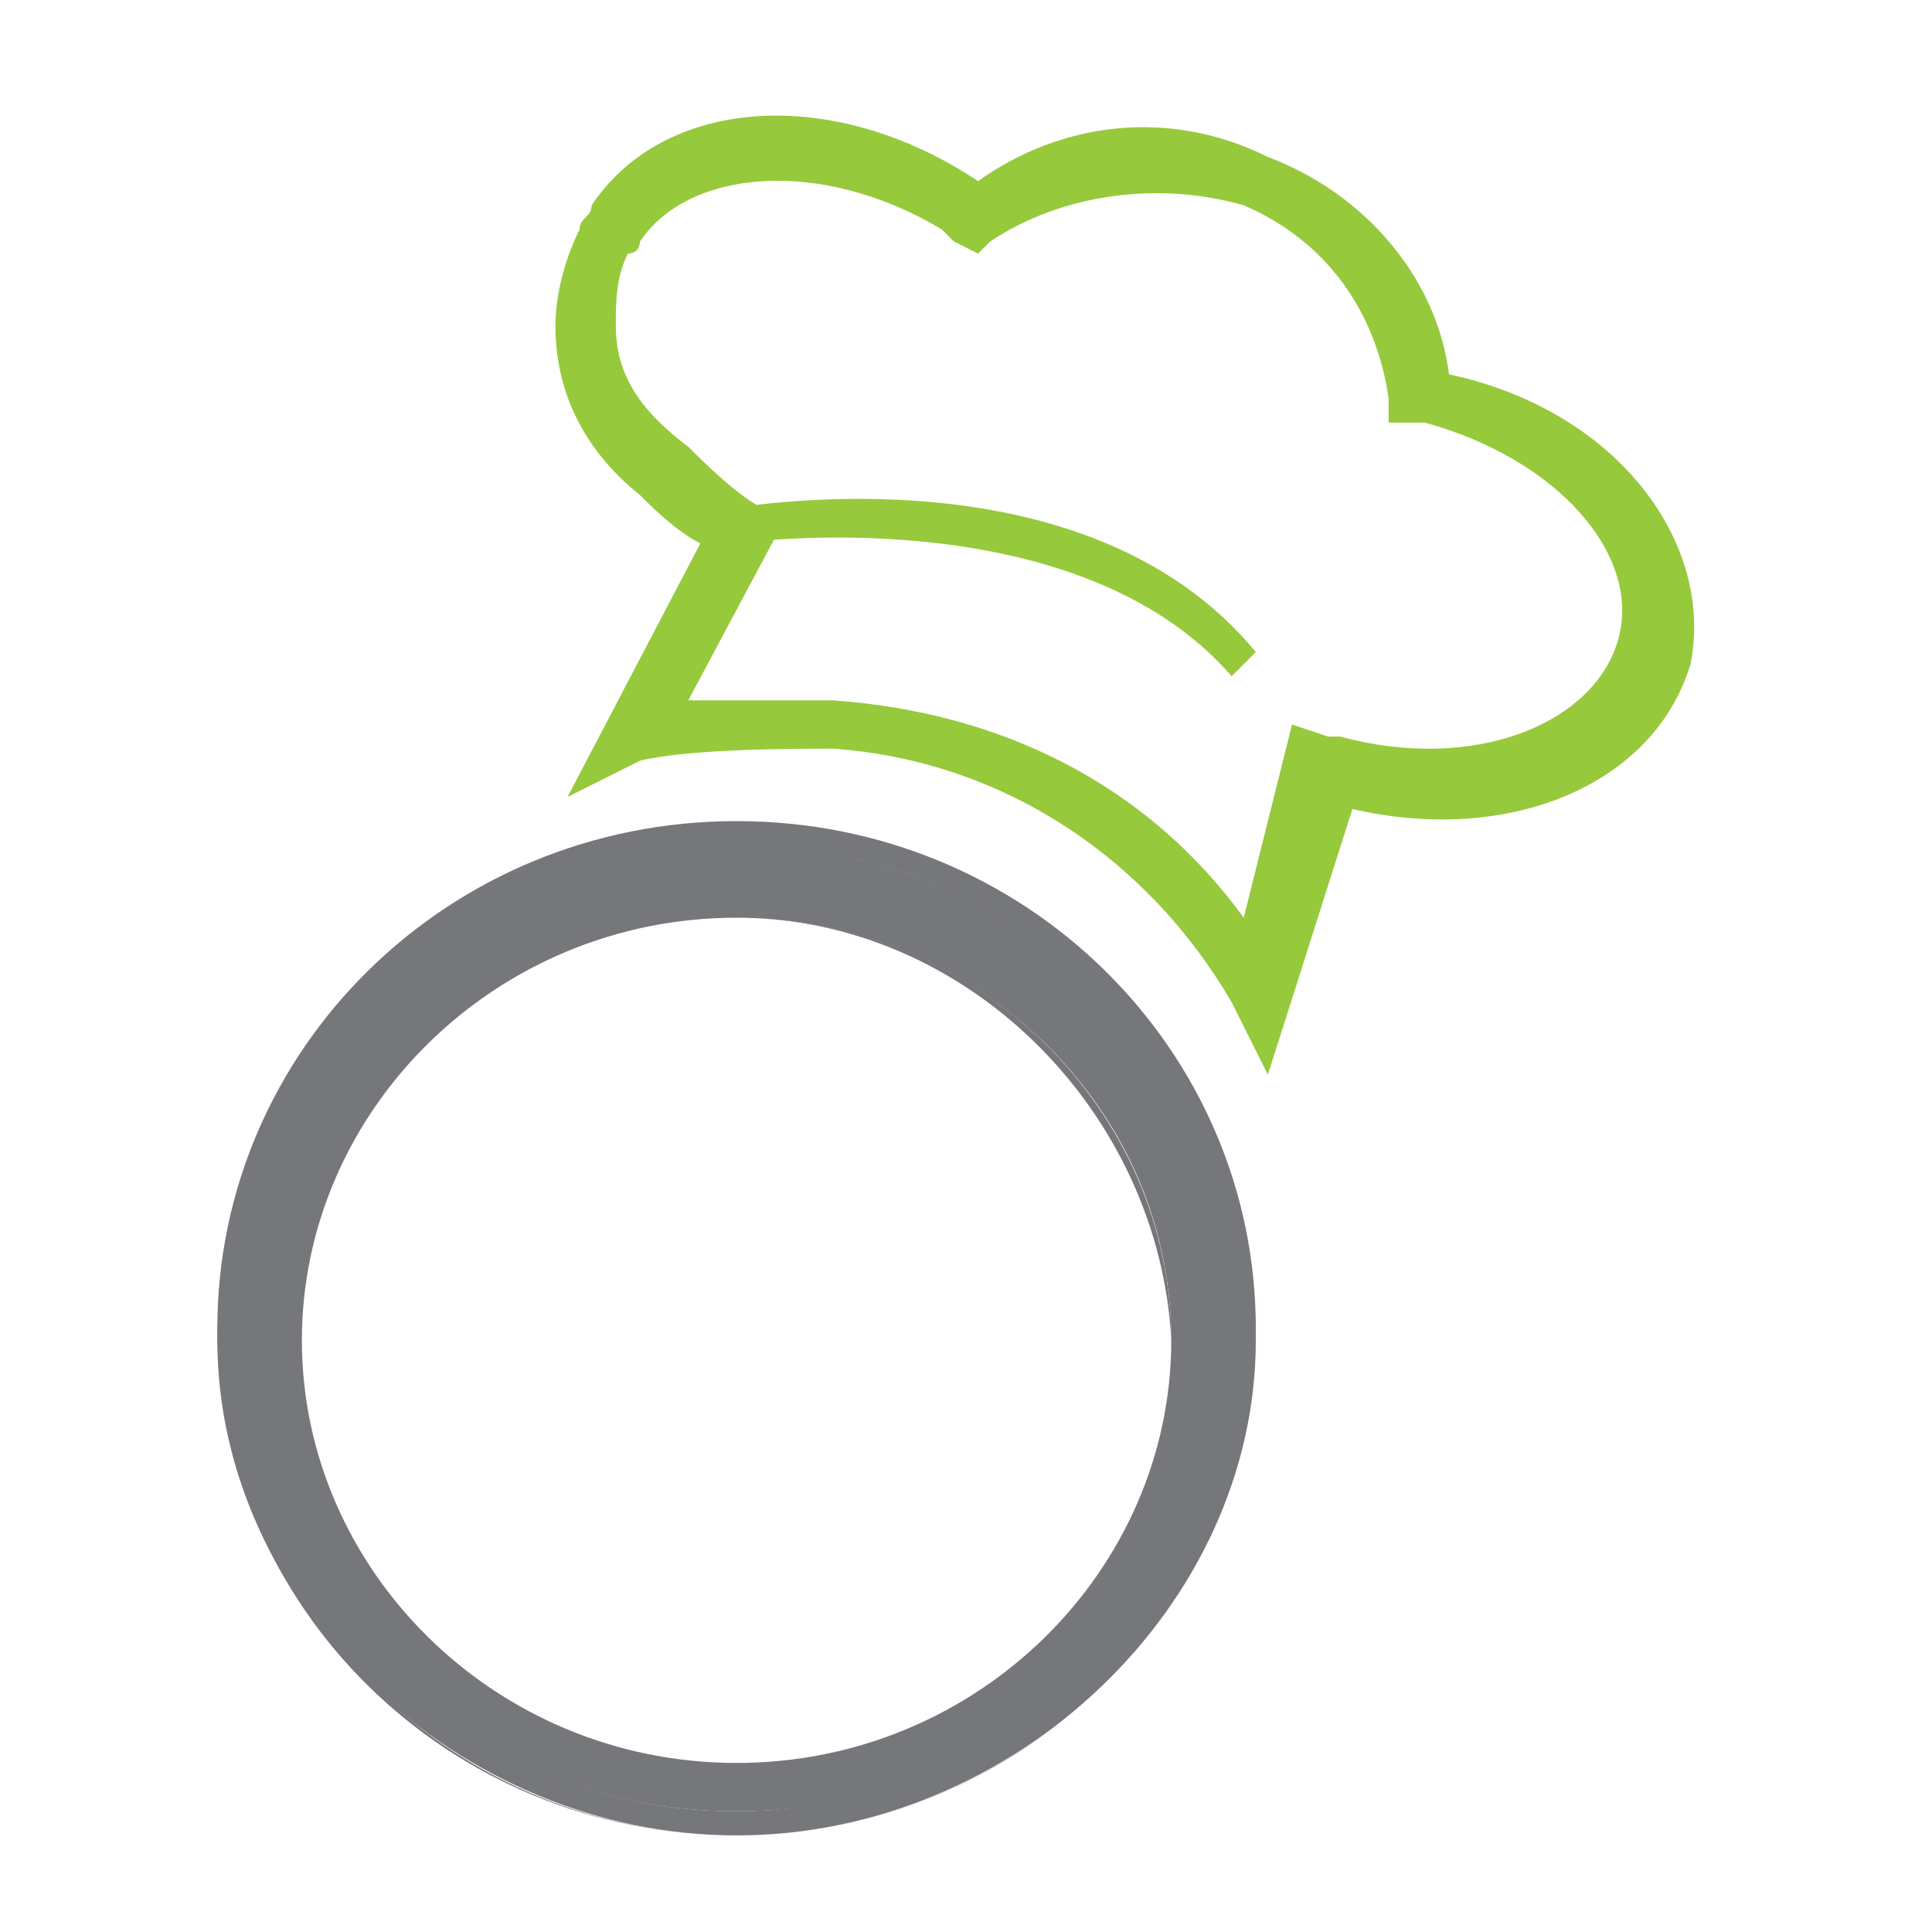 <?xml version="1.0" encoding="utf-8"?>
<!-- Generator: Adobe Illustrator 28.4.1, SVG Export Plug-In . SVG Version: 6.00 Build 0)  -->
<svg version="1.1" id="Layer_1" xmlns="http://www.w3.org/2000/svg" xmlns:xlink="http://www.w3.org/1999/xlink" x="0px" y="0px"
	 viewBox="0 0 16 16" style="enable-background:new 0 0 16 16;" xml:space="preserve">
<style type="text/css">
	.st0{fill:#76777B;}
	.st1{fill:#97C93C;}
</style>
<path class="st0" d="M6.1,7c2.3,0,4.2,1.8,4.2,4c0,2.2-1.9,4-4.2,4c-2.3,0-4.2-1.8-4.2-4C1.9,8.8,3.8,7,6.1,7 M6.1,14.7
	c2,0,3.7-1.6,3.7-3.6c0-2-1.7-3.6-3.7-3.6c-2,0-3.7,1.6-3.7,3.6C2.3,13.1,4,14.7,6.1,14.7"/>
<path class="st0" d="M6.1,7.5c-2,0-3.7,1.6-3.7,3.6c0,2,1.6,3.6,3.7,3.6c2,0,3.7-1.6,3.7-3.6C9.7,9.1,8.1,7.5,6.1,7.5 M6.1,14.7
	c-2.1,0-3.7-1.6-3.7-3.6c0-2,1.7-3.6,3.7-3.6c2.1,0,3.7,1.6,3.7,3.6C9.8,13.1,8.1,14.7,6.1,14.7 M6.1,7.1c-2.3,0-4.1,1.8-4.1,4
	c0,2.2,1.8,4,4.1,4c2.3,0,4.1-1.8,4.1-4C10.2,8.9,8.3,7.1,6.1,7.1 M6.1,15.1c-2.3,0-4.2-1.8-4.2-4.1C1.9,8.8,3.7,7,6.1,7
	c2.3,0,4.2,1.8,4.2,4.1C10.2,13.3,8.4,15.1,6.1,15.1"/>
<path class="st0" d="M6.1,7.6c-2,0-3.6,1.6-3.6,3.5c0,1.9,1.6,3.5,3.6,3.5c2,0,3.6-1.6,3.6-3.5C9.7,9.1,8,7.6,6.1,7.6 M6.1,14.8
	c-2.1,0-3.8-1.7-3.8-3.7S4,7.4,6.1,7.4S9.9,9,9.9,11.1S8.1,14.8,6.1,14.8 M6.1,7.1C3.8,7.1,2,8.9,2,11.1C2,13.2,3.8,15,6.1,15
	c2.2,0,4.1-1.8,4.1-3.9C10.1,8.9,8.3,7.1,6.1,7.1 M6.1,15.2c-2.3,0-4.3-1.9-4.3-4.1s1.9-4.1,4.3-4.1c2.3,0,4.3,1.9,4.3,4.1
	S8.4,15.2,6.1,15.2"/>
<path class="st0" d="M6.1,7.6c-2,0-3.6,1.6-3.6,3.5c0,1.9,1.6,3.5,3.6,3.5c2,0,3.6-1.6,3.6-3.5C9.6,9.2,8,7.6,6.1,7.6 M6.1,14.6
	c-2,0-3.6-1.6-3.6-3.5c0-1.9,1.6-3.5,3.6-3.5c2,0,3.6,1.6,3.6,3.5C9.7,13,8.1,14.6,6.1,14.6 M6.1,7.4C4,7.4,2.3,9,2.3,11.1
	c0,2,1.7,3.7,3.8,3.7c2.1,0,3.8-1.6,3.8-3.7C9.8,9,8.1,7.4,6.1,7.4 M6.1,14.8c-2.1,0-3.8-1.7-3.8-3.7c0-2.1,1.7-3.7,3.8-3.7
	c2.1,0,3.8,1.7,3.8,3.7C9.9,13.1,8.2,14.8,6.1,14.8 M6.1,7.2c-2.2,0-4,1.8-4,3.9c0,2.2,1.8,3.9,4,3.9c2.2,0,4-1.8,4-3.9
	C10.1,8.9,8.3,7.2,6.1,7.2 M6.1,15c-2.3,0-4.1-1.8-4.1-4c0-2.2,1.8-4,4.1-4c2.3,0,4.1,1.8,4.1,4C10.1,13.3,8.3,15,6.1,15 M6.1,7
	c-2.3,0-4.2,1.8-4.2,4.1c0,2.3,1.9,4.1,4.2,4.1c2.3,0,4.2-1.8,4.2-4.1C10.3,8.8,8.4,7,6.1,7 M6.1,15.2c-2.4,0-4.3-1.9-4.3-4.2
	c0-2.3,1.9-4.2,4.3-4.2c2.4,0,4.3,1.9,4.3,4.2C10.3,13.4,8.4,15.2,6.1,15.2"/>
<path class="st1" d="M6.4,5.8c0.3,0,0.5,0,0.5,0c1.4,0.1,2.6,0.7,3.4,1.8L10.7,6L11,6.1l0,0c0,0,0.1,0,0.1,0
	c1.1,0.3,2.1-0.1,2.3-0.8c0.2-0.7-0.5-1.5-1.6-1.8c0,0-0.1,0-0.1,0l-0.2,0l0-0.2c-0.1-0.7-0.5-1.3-1.2-1.6C9.6,1.5,8.8,1.6,8.2,2
	L8.1,2.1L7.9,2c0,0-0.1-0.1-0.1-0.1C6.8,1.3,5.7,1.4,5.3,2c0,0,0,0.1-0.1,0.1l0,0C5.1,2.3,5.1,2.5,5.1,2.7c0,0.4,0.2,0.7,0.6,1
	c0.1,0.1,0.4,0.4,0.6,0.5c0,0,0,0,0,0l0.2,0.1L5.7,5.8C6,5.8,6.2,5.8,6.4,5.8 M10.5,8.9l-0.3-0.6c-0.7-1.2-1.9-2-3.3-2.1
	c-0.3,0-1.2,0-1.6,0.1L4.7,6.6l1.1-2.1C5.6,4.4,5.4,4.2,5.3,4.1C4.8,3.7,4.6,3.2,4.6,2.7c0-0.3,0.1-0.6,0.2-0.8
	c0-0.1,0.1-0.1,0.1-0.2c0.6-0.9,2-1,3.2-0.2c0,0,0,0,0,0C8.8,1,9.7,0.9,10.5,1.3c0.8,0.3,1.4,1,1.5,1.8c1.4,0.3,2.2,1.4,2,2.4
	c-0.3,1-1.5,1.5-2.8,1.2L10.5,8.9z"/>
<path class="st1" d="M10.2,5.6C8.9,4.1,6.1,4.5,6.1,4.5l0-0.3c0.1,0,2.9-0.5,4.3,1.2L10.2,5.6z"/>
</svg>
